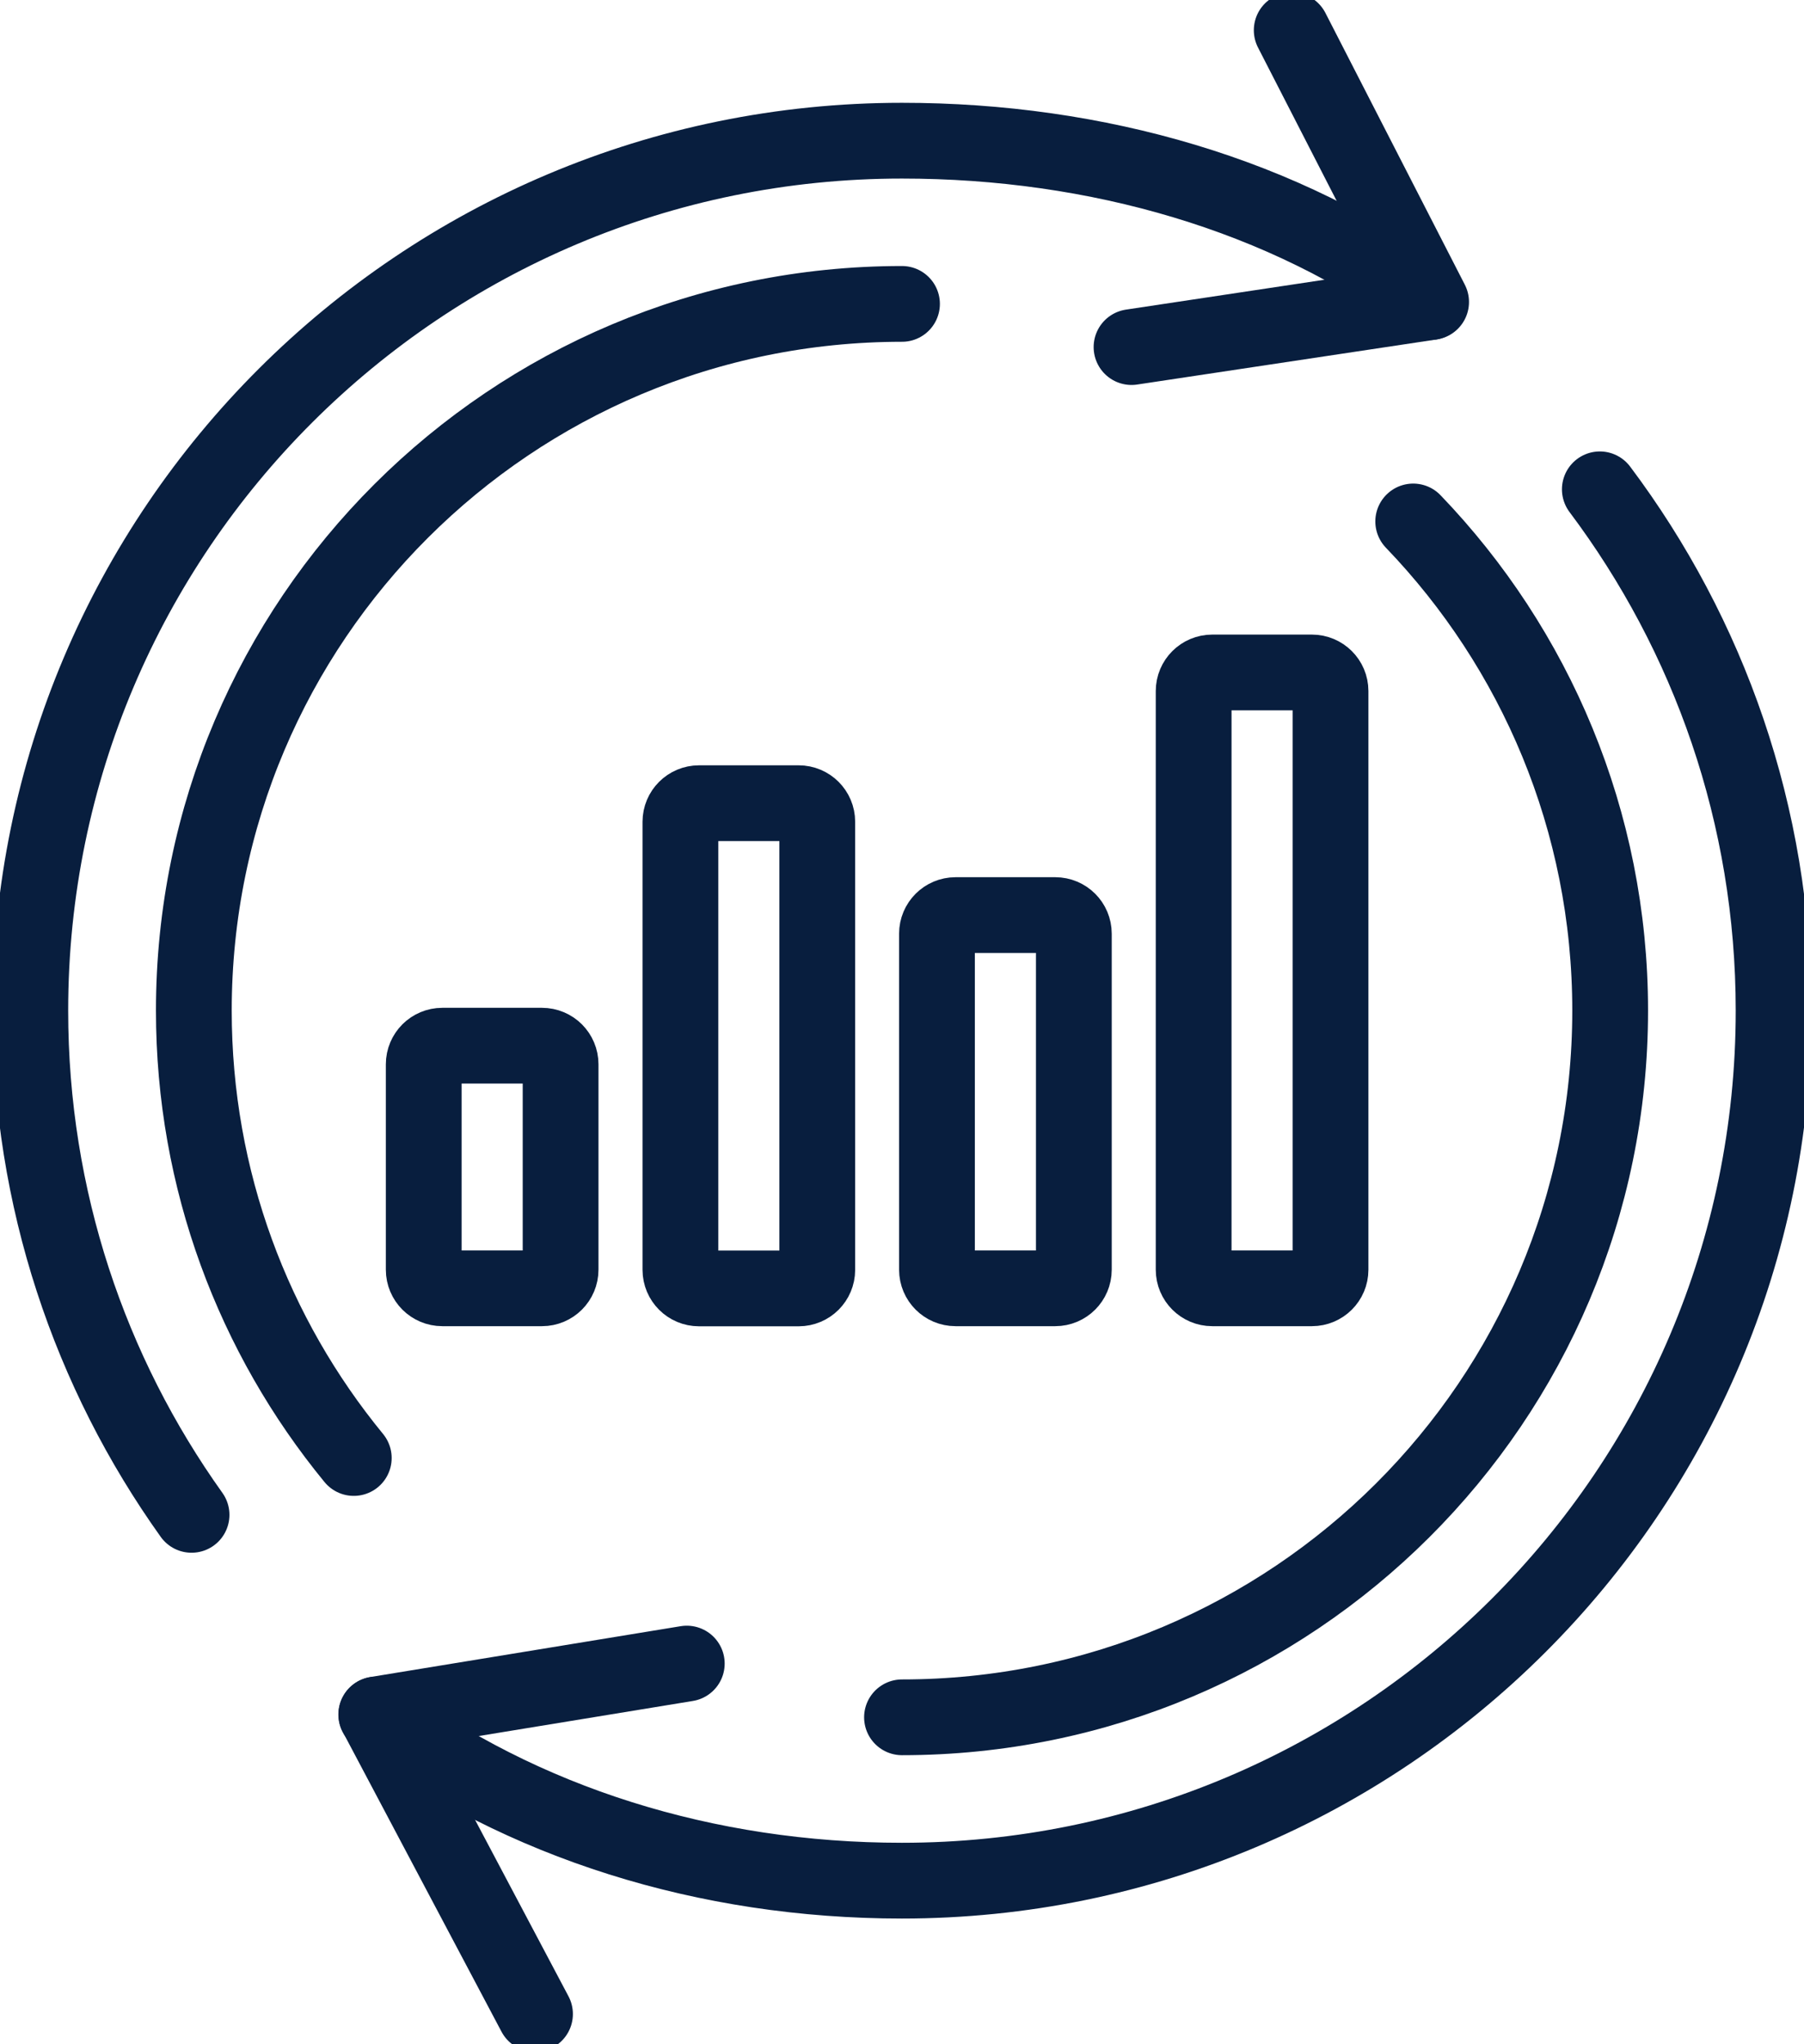 <?xml version="1.0" encoding="UTF-8"?> <svg xmlns="http://www.w3.org/2000/svg" width="120" height="136" viewBox="0 0 120 136" fill="none"><g clip-path="url(#clip0_921_1813)"><path d="M36.051 69.568H29.425C28.74 69.568 28.186 70.122 28.186 70.805V84.472C28.186 85.155 28.74 85.709 29.425 85.709H36.051C36.736 85.709 37.29 85.155 37.29 84.472V70.805C37.29 70.122 36.736 69.568 36.051 69.568Z" stroke="#081E3E" stroke-width="5.04" stroke-linecap="round" stroke-linejoin="round"></path><path d="M53.126 53.435H46.499C45.815 53.435 45.26 53.988 45.26 54.671V84.48C45.26 85.163 45.815 85.717 46.499 85.717H53.126C53.81 85.717 54.364 85.163 54.364 84.48V54.671C54.364 53.988 53.81 53.435 53.126 53.435Z" stroke="#081E3E" stroke-width="5.04" stroke-linecap="round" stroke-linejoin="round"></path><path d="M70.192 60.879H63.565C62.881 60.879 62.326 61.433 62.326 62.116V84.472C62.326 85.156 62.881 85.709 63.565 85.709H70.192C70.876 85.709 71.431 85.156 71.431 84.472V62.116C71.431 61.433 70.876 60.879 70.192 60.879Z" stroke="#081E3E" stroke-width="5.04" stroke-linecap="round" stroke-linejoin="round"></path><path d="M87.266 44.738H80.639C79.955 44.738 79.4 45.291 79.4 45.974V84.473C79.4 85.156 79.955 85.709 80.639 85.709H87.266C87.95 85.709 88.505 85.156 88.505 84.473V45.974C88.505 45.291 87.95 44.738 87.266 44.738Z" stroke="#081E3E" stroke-width="5.04" stroke-linecap="round" stroke-linejoin="round"></path><path d="M12.742 100.781C5.987 91.318 2.015 79.741 2.015 67.238C2.015 35.275 27.978 9.359 60 9.359C72.942 9.359 85.468 12.958 95.124 20.099" stroke="#081E3E" stroke-width="5.04" stroke-linecap="round" stroke-linejoin="round"></path><path d="M106.419 32.554C113.677 42.224 117.978 54.232 117.978 67.238C117.978 99.201 92.015 125.117 59.992 125.117C46.995 125.117 34.701 121.271 25.028 114.066" stroke="#081E3E" stroke-width="5.04" stroke-linecap="round" stroke-linejoin="round"></path><path d="M75.268 23.091L95.196 20.091L85.923 2.011" stroke="#081E3E" stroke-width="5.04" stroke-linecap="round" stroke-linejoin="round"></path><path d="M45.684 110.675L25.036 114.058L35.588 133.989" stroke="#081E3E" stroke-width="5.04" stroke-linecap="round" stroke-linejoin="round"></path><path d="M60 114.25C86.011 114.25 107.106 93.201 107.106 67.23C107.106 54.6 102.118 43.134 94.005 34.692" stroke="#081E3E" stroke-width="5.04" stroke-linecap="round" stroke-linejoin="round"></path><path d="M60 20.218C33.989 20.218 12.894 41.267 12.894 67.238C12.894 78.528 16.882 88.892 23.533 96.999" stroke="#081E3E" stroke-width="5.04" stroke-linecap="round" stroke-linejoin="round"></path></g><defs><clipPath id="clip0_921_1813"><rect width="120" height="136" fill="white"></rect></clipPath></defs></svg> 